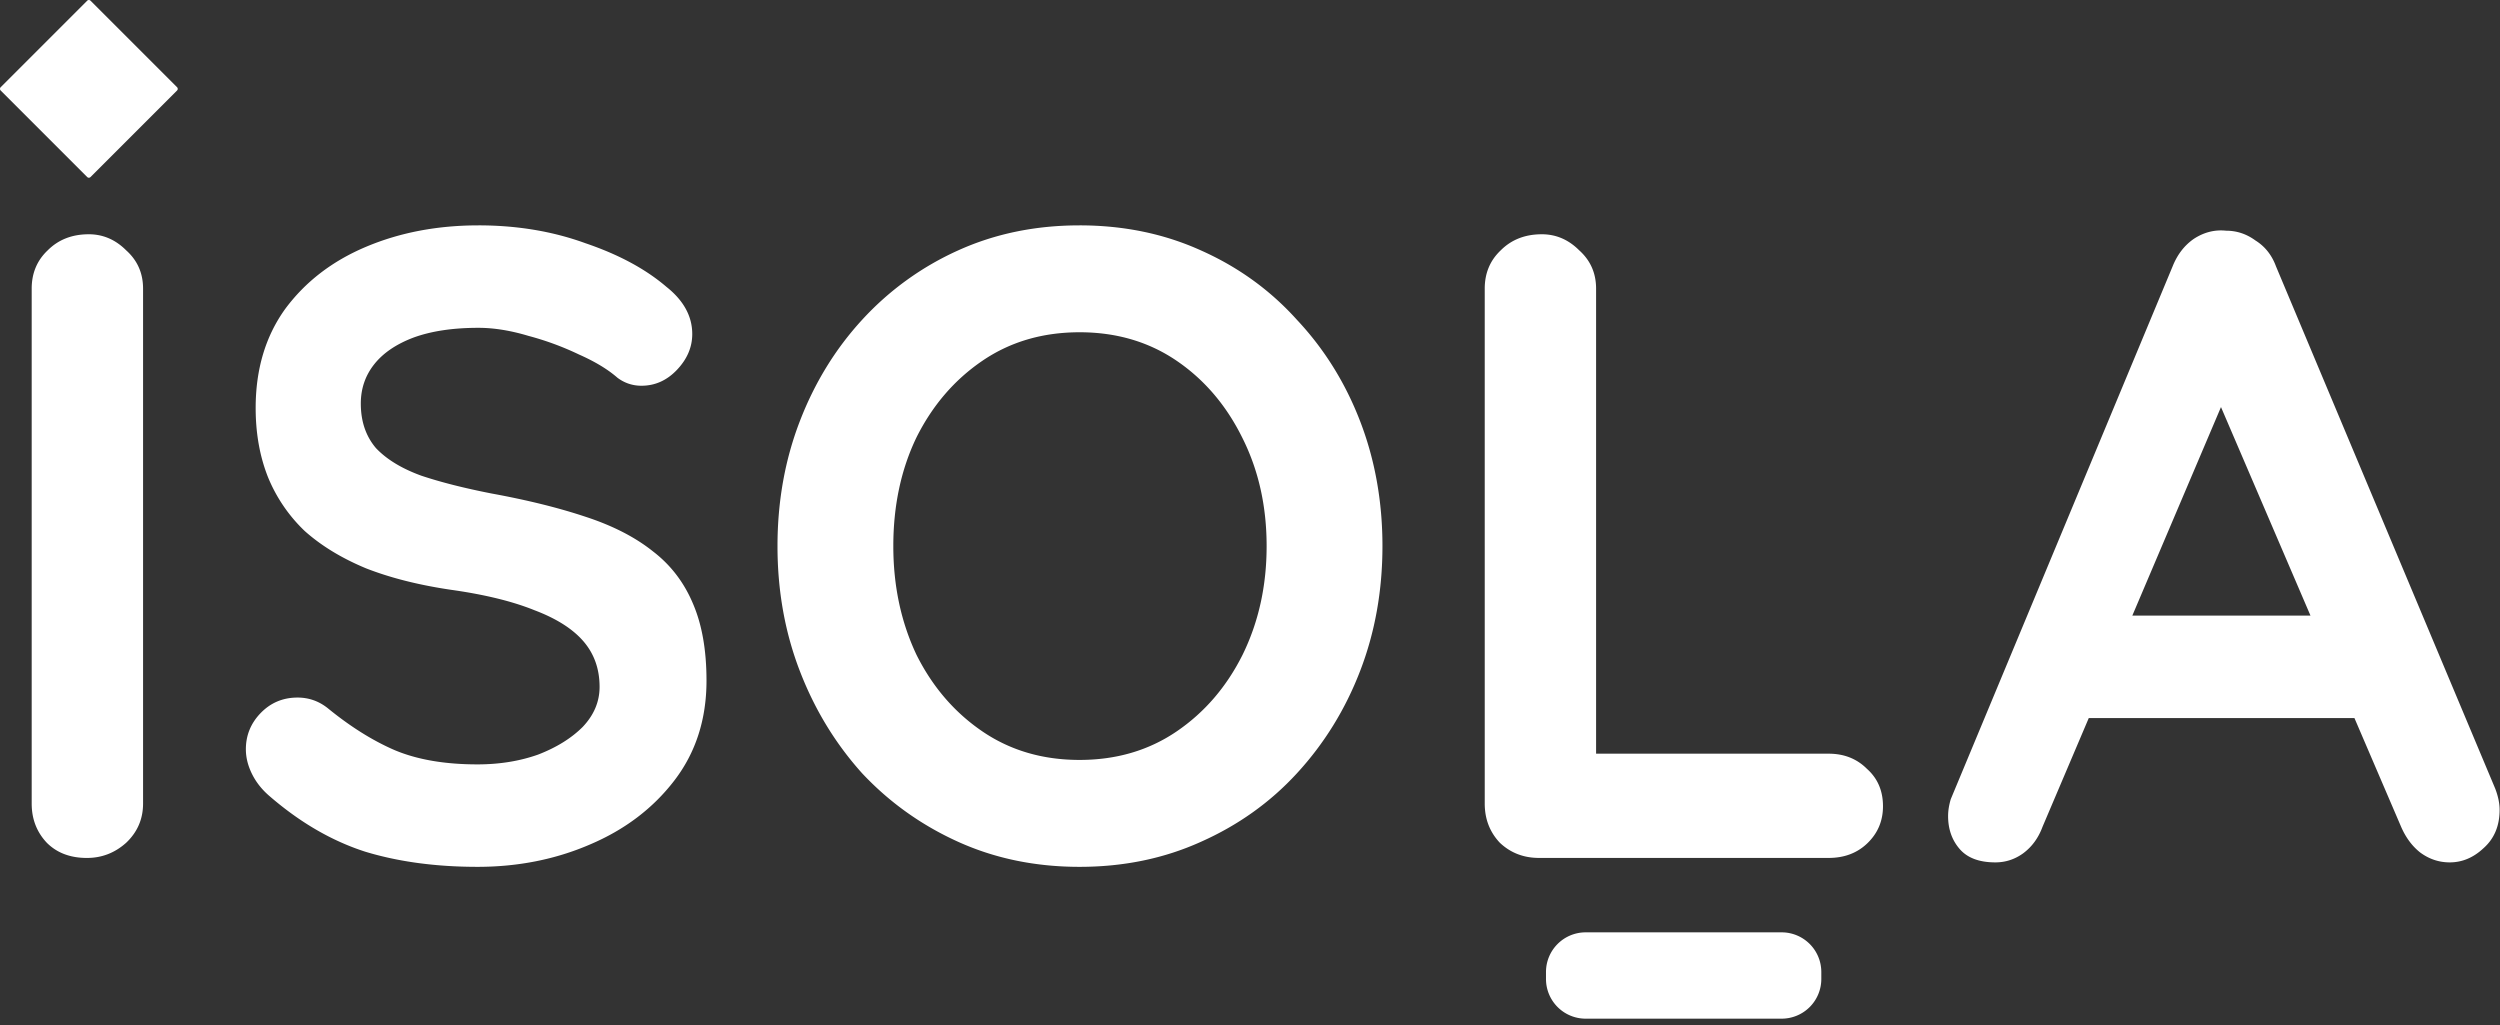 <svg xmlns="http://www.w3.org/2000/svg" width="278" height="114" fill="none"><rect width="100%" height="100%" fill="#333333" stroke="none"/><path fill="#fff" d="M198.119 103.677a4.41 4.41 0 0 1 4.411 4.41v.778a4.411 4.411 0 0 1-4.411 4.411h-21.794a4.411 4.411 0 0 1-4.411-4.411v-.778a4.41 4.41 0 0 1 4.411-4.41h21.794ZM53.199 25.06c4.293 0 8.257.661 11.89 1.982 3.698 1.255 6.704 2.873 9.016 4.854 1.915 1.52 2.873 3.27 2.873 5.252 0 1.452-.562 2.773-1.685 3.962-1.123 1.19-2.444 1.784-3.963 1.784-.99 0-1.882-.298-2.675-.892-1.056-.925-2.476-1.784-4.26-2.576a31.98 31.98 0 0 0-5.647-2.08c-1.981-.595-3.831-.892-5.549-.892-2.84 0-5.25.363-7.232 1.09-1.915.727-3.369 1.717-4.36 2.972-.99 1.255-1.485 2.708-1.485 4.359 0 1.981.56 3.633 1.684 4.954 1.189 1.255 2.873 2.279 5.052 3.071 2.18.727 4.79 1.387 7.828 1.982 3.962.726 7.43 1.585 10.403 2.576 3.038.99 5.548 2.278 7.53 3.863 1.98 1.52 3.466 3.468 4.457 5.846.99 2.312 1.487 5.152 1.487 8.52 0 4.294-1.19 7.992-3.567 11.096-2.378 3.105-5.515 5.483-9.412 7.134-3.83 1.651-7.992 2.477-12.483 2.477-4.624 0-8.785-.561-12.484-1.684-3.698-1.189-7.232-3.237-10.6-6.143-.859-.726-1.52-1.552-1.982-2.477-.462-.925-.694-1.849-.694-2.774 0-1.519.529-2.84 1.586-3.963 1.123-1.188 2.51-1.784 4.16-1.784 1.256 0 2.378.397 3.37 1.19 2.509 2.047 4.986 3.6 7.43 4.656C46.397 84.472 49.467 85 53.1 85c2.443 0 4.69-.363 6.737-1.09 2.047-.792 3.698-1.816 4.953-3.071 1.255-1.321 1.883-2.807 1.883-4.458 0-1.982-.595-3.666-1.783-5.053-1.19-1.387-3.006-2.543-5.45-3.468-2.443-.99-5.548-1.75-9.313-2.278-3.567-.528-6.704-1.321-9.412-2.378-2.708-1.123-4.987-2.51-6.836-4.161a17.345 17.345 0 0 1-4.062-5.944c-.924-2.312-1.387-4.889-1.387-7.729 0-4.293 1.09-7.959 3.27-10.997 2.245-3.038 5.25-5.35 9.015-6.934 3.764-1.586 7.926-2.378 12.483-2.378Zm66.844 0c4.888 0 9.379.925 13.475 2.774 4.161 1.85 7.728 4.426 10.7 7.729 3.038 3.236 5.383 7 7.034 11.293 1.651 4.294 2.477 8.918 2.477 13.871-.001 4.954-.826 9.578-2.477 13.87-1.651 4.294-3.996 8.092-7.034 11.394-2.972 3.237-6.539 5.78-10.7 7.63-4.096 1.849-8.587 2.773-13.475 2.773-4.887 0-9.379-.925-13.474-2.774-4.095-1.85-7.662-4.392-10.7-7.629-2.972-3.302-5.284-7.1-6.935-11.393-1.652-4.293-2.477-8.917-2.477-13.87 0-4.954.825-9.578 2.477-13.872 1.65-4.293 3.963-8.057 6.935-11.294a32.659 32.659 0 0 1 10.7-7.728c4.095-1.85 8.587-2.773 13.474-2.773Zm123.931 1.487c1.122-.727 2.312-1.025 3.567-.893 1.189 0 2.278.364 3.269 1.09 1.056.66 1.817 1.62 2.279 2.874l24.372 58.058c.33.858.495 1.65.495 2.377 0 1.783-.594 3.204-1.783 4.26-1.123 1.057-2.378 1.585-3.765 1.585-1.189 0-2.279-.363-3.269-1.09-.925-.726-1.652-1.716-2.18-2.971l-5.145-11.988h-29.543l-5.14 12.087c-.462 1.254-1.189 2.246-2.18 2.972-.924.66-1.948.99-3.071.99-1.783 0-3.104-.495-3.963-1.486-.858-.99-1.288-2.212-1.288-3.665 0-.594.1-1.222.298-1.883l24.669-59.246c.528-1.32 1.321-2.345 2.378-3.071ZM9.865 26.05c1.585 0 2.973.594 4.161 1.783 1.255 1.123 1.883 2.543 1.883 4.26V89.36c0 1.718-.628 3.17-1.883 4.36-1.255 1.123-2.708 1.684-4.359 1.684-1.85 0-3.335-.562-4.458-1.684-1.123-1.19-1.685-2.642-1.685-4.36V32.095c0-1.718.595-3.138 1.784-4.261 1.188-1.189 2.708-1.783 4.557-1.783Zm161.577 0c1.585 0 2.973.594 4.162 1.783 1.254 1.123 1.881 2.544 1.881 4.26V83.81h25.859c1.717 0 3.138.562 4.26 1.685 1.189 1.057 1.784 2.444 1.784 4.161 0 1.651-.595 3.039-1.784 4.161-1.122 1.057-2.543 1.585-4.26 1.585h-32.199c-1.718 0-3.171-.562-4.36-1.684-1.123-1.19-1.683-2.642-1.683-4.36V32.095c0-1.718.594-3.138 1.783-4.261 1.189-1.189 2.708-1.783 4.557-1.783Zm-51.399 10.898c-4.095 0-7.695 1.057-10.799 3.17-3.104 2.114-5.548 4.954-7.331 8.52-1.717 3.567-2.576 7.597-2.576 12.088 0 4.426.859 8.455 2.576 12.087 1.783 3.567 4.227 6.407 7.331 8.521 3.104 2.113 6.704 3.17 10.799 3.17s7.695-1.056 10.8-3.17c3.104-2.114 5.548-4.954 7.331-8.52 1.783-3.633 2.675-7.662 2.675-12.087 0-4.426-.892-8.422-2.675-11.989-1.784-3.633-4.227-6.506-7.331-8.62-3.105-2.114-6.705-3.17-10.8-3.17Zm117.072 31.506h19.81l-9.951-23.188-9.859 23.188ZM9.698.076a.26.26 0 0 1 .367 0l9.623 9.622a.26.26 0 0 1 0 .367l-9.623 9.623a.26.26 0 0 1-.367 0L.076 10.065a.26.26 0 0 1 0-.367L9.698.076Z"/></svg>